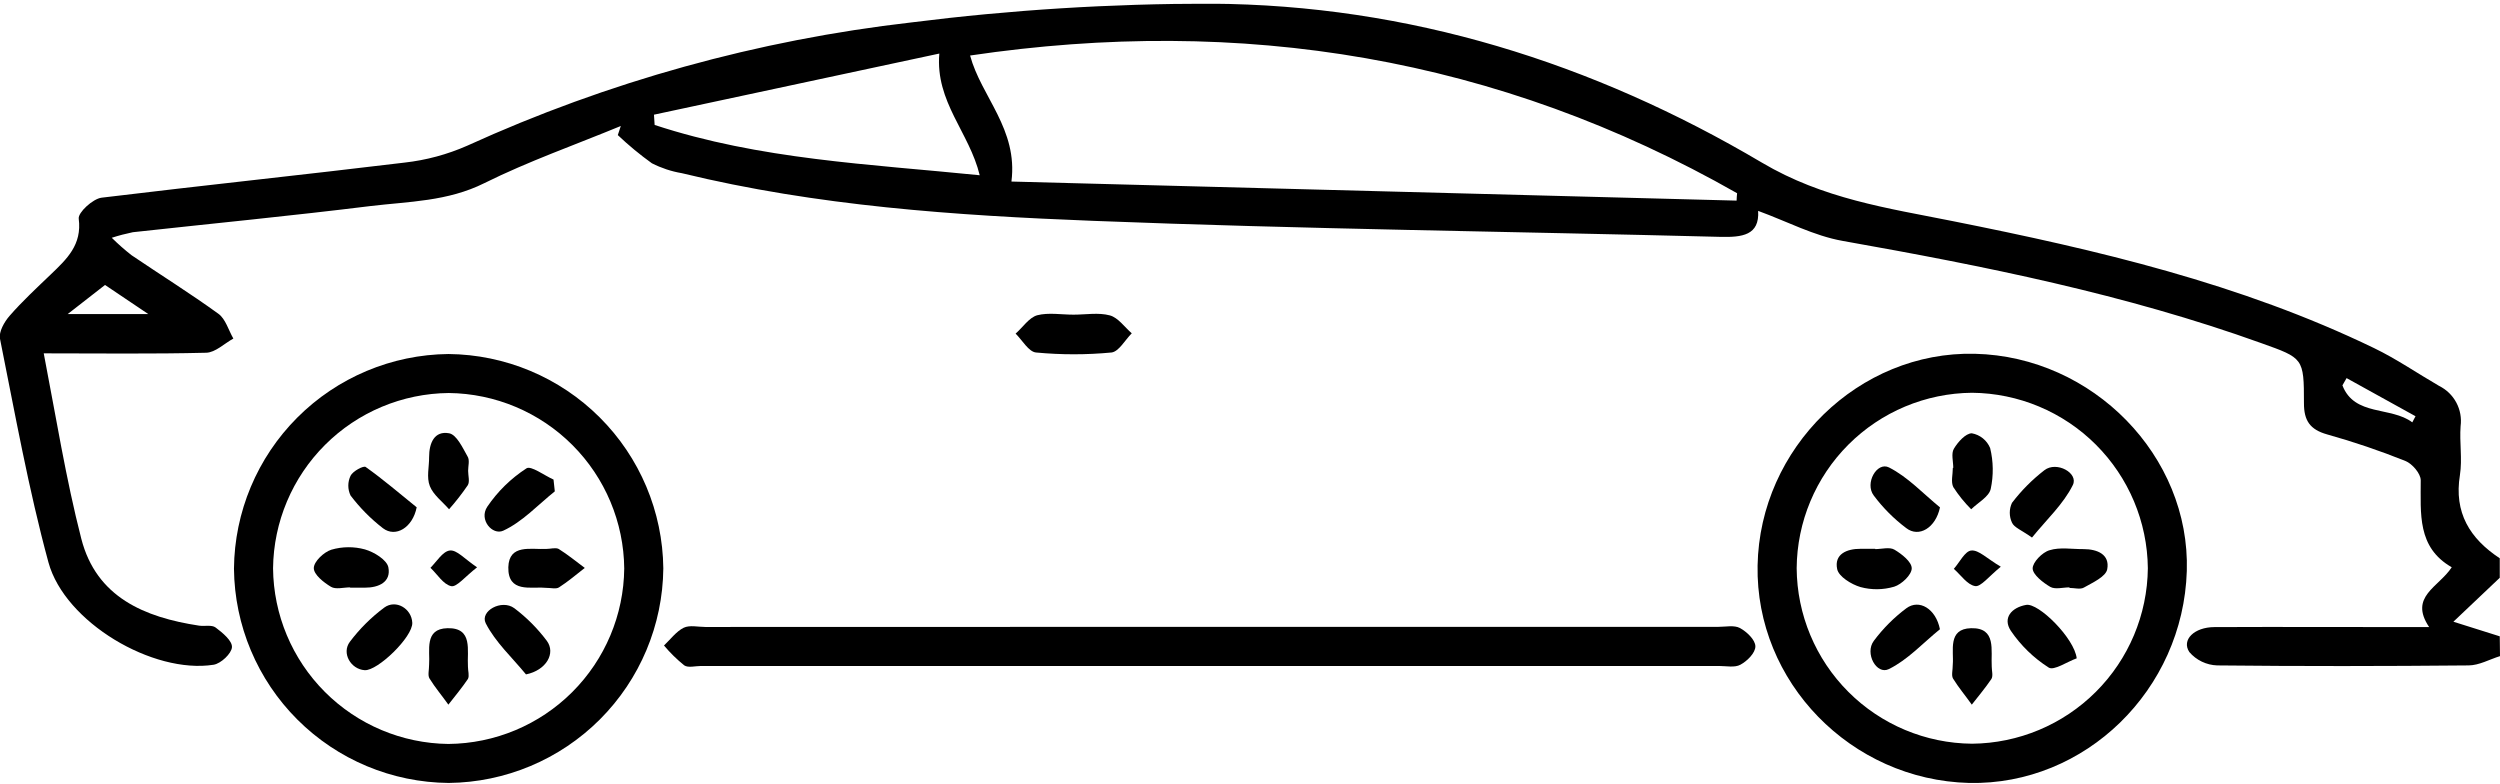 <svg width="475" height="149" viewBox="0 0 475 149" fill="none" xmlns="http://www.w3.org/2000/svg">
<g clip-path="url(#clip0_269_43)">
<path d="M475 124.664C473.013 125.28 471.025 126.418 469.038 126.429C453.104 126.58 437.181 126.603 421.259 126.429C420.249 126.394 419.258 126.15 418.348 125.712C417.437 125.274 416.628 124.653 415.971 123.886C414.437 121.564 416.924 119.16 420.724 119.148C433.404 119.09 446.084 119.148 458.764 119.148H461.541C457.636 113.342 463.366 111.577 465.83 107.78C459.217 103.994 459.961 97.572 459.938 91.244C459.938 89.989 458.334 88.108 457.032 87.586C452.164 85.635 447.194 83.949 442.144 82.534C438.901 81.617 437.739 79.921 437.751 76.589C437.751 67.996 437.635 68.054 429.615 65.185C403.791 55.895 377.036 50.554 350.096 45.77C344.657 44.806 339.52 42.065 334.046 40.068C334.336 44.713 331.012 45.108 326.84 45.003C287.127 43.981 247.391 43.517 207.689 41.961C181.469 40.939 155.215 39.15 129.541 32.903C127.562 32.568 125.646 31.934 123.858 31.022C121.581 29.386 119.418 27.598 117.384 25.668L117.954 23.938C109.295 27.515 100.404 30.639 92.025 34.796C85.051 38.279 77.683 38.279 70.396 39.15C55.38 41.008 40.294 42.472 25.244 44.12C23.889 44.399 22.55 44.752 21.234 45.177C22.419 46.353 23.673 47.458 24.988 48.487C30.485 52.214 36.133 55.733 41.503 59.623C42.863 60.61 43.409 62.724 44.339 64.326C42.619 65.267 40.922 66.974 39.178 67.02C28.997 67.276 18.805 67.136 8.31 67.136C10.634 79.144 12.505 90.895 15.446 102.357C18.305 113.47 27.44 117.29 37.807 118.87C38.865 119.032 40.236 118.672 40.968 119.229C42.293 120.217 44.153 121.761 44.072 122.969C43.99 124.176 41.968 126.081 40.585 126.301C29.079 128.113 12.331 118.254 9.205 106.851C5.416 92.916 2.859 78.575 -6.59708e-06 64.373C-0.267 63.072 0.814 61.156 1.825 60.006C4.254 57.219 6.985 54.699 9.67 52.121C12.68 49.23 15.609 46.524 14.958 41.542C14.807 40.381 17.631 37.769 19.305 37.559C38.458 35.237 57.658 33.217 76.858 30.894C80.964 30.435 84.977 29.354 88.759 27.689C115.507 15.511 144.003 7.603 173.206 4.255C192.06 1.876 211.046 0.69 230.05 0.702C267.625 0.911 302.654 11.908 334.755 30.894C346.377 37.78 358.603 39.534 371.051 42.019C398.491 47.5 425.675 53.863 451.047 66.126C455.335 68.193 459.298 70.933 463.436 73.326C464.829 74.015 465.971 75.122 466.702 76.492C467.434 77.863 467.718 79.427 467.515 80.967C467.283 84.044 467.864 87.203 467.387 90.257C466.225 97.387 469.259 102.322 474.954 106.073V109.777L466.144 118.126L474.954 120.902L475 124.664ZM192.173 34.494L329.955 38.117C329.955 37.652 330.013 37.176 330.048 36.712C284.582 10.816 235.908 2.92 184.317 10.549C186.432 18.387 193.44 24.507 192.173 34.494ZM186.153 33.333C184.177 25.111 177.692 19.398 178.471 10.177L124.253 21.79L124.381 23.741C144.336 30.313 165.233 31.184 186.153 33.298V33.333ZM28.172 59.669L19.955 54.142L12.866 59.669H28.172ZM458.334 80.247L458.95 79.085L445.851 71.839L445.061 73.221C447.339 79.144 454.312 77.193 458.334 80.247Z" fill="black"/>
<path d="M333.941 107.443C334.359 85.078 353.199 66.695 375.212 67.218C397.666 67.74 416.145 86.668 415.494 108.488C414.797 131.086 396.201 149.236 374.119 148.76C351.665 148.179 333.534 129.576 333.941 107.443ZM341.368 107.966C341.428 116.781 344.957 125.219 351.191 131.456C357.426 137.694 365.866 141.232 374.689 141.305C383.517 141.226 391.962 137.689 398.208 131.455C404.454 125.221 408.003 116.786 408.091 107.966C408.003 99.145 404.454 90.71 398.208 84.476C391.962 78.242 383.517 74.705 374.689 74.626C365.867 74.702 357.429 78.241 351.195 84.478C344.961 90.715 341.431 99.151 341.368 107.966Z" fill="black"/>
<path d="M85.26 148.76C74.475 148.672 64.156 144.356 56.524 136.742C48.892 129.127 44.558 118.823 44.455 108.047C44.549 97.272 48.87 86.963 56.489 79.337C64.109 71.711 74.418 67.376 85.202 67.264C95.988 67.364 106.305 71.684 113.938 79.298C121.571 86.912 125.913 97.213 126.031 107.989C125.928 118.764 121.601 129.07 113.978 136.692C106.355 144.315 96.045 148.648 85.26 148.76ZM118.605 108.047C118.526 99.232 114.991 90.799 108.759 84.559C102.527 78.319 94.094 74.77 85.272 74.673C76.452 74.754 68.015 78.287 61.772 84.514C55.529 90.741 51.978 99.164 51.881 107.977C51.96 116.788 55.492 125.217 61.719 131.457C67.946 137.696 76.373 141.248 85.191 141.351C94.023 141.275 102.473 137.739 108.722 131.501C114.971 125.264 118.52 116.825 118.605 108V108.047Z" fill="black"/>
<path d="M230.492 119.102H326.468C327.863 119.102 329.49 118.742 330.582 119.322C331.872 120.019 333.511 121.564 333.523 122.806C333.534 124.049 331.965 125.605 330.687 126.29C329.618 126.894 327.967 126.534 326.584 126.534H133.191C132.11 126.534 130.75 126.929 130.006 126.418C128.603 125.289 127.314 124.025 126.159 122.644C127.38 121.482 128.484 119.984 129.89 119.276C131.052 118.719 132.621 119.125 134.016 119.125L230.492 119.102Z" fill="black"/>
<path d="M203.97 59.786C206.294 59.786 208.723 59.344 210.873 59.925C212.454 60.355 213.663 62.143 215.034 63.327C213.756 64.605 212.57 66.811 211.187 66.974C206.417 67.427 201.615 67.427 196.845 66.974C195.451 66.846 194.242 64.651 192.964 63.386C194.312 62.224 195.486 60.366 197.055 59.902C199.205 59.344 201.645 59.786 203.97 59.786Z" fill="black"/>
<path d="M371.121 88.898C371.121 87.667 370.691 86.181 371.237 85.263C371.992 83.986 373.468 82.337 374.642 82.325C375.413 82.462 376.137 82.792 376.747 83.283C377.356 83.774 377.832 84.412 378.129 85.136C378.751 87.688 378.786 90.348 378.234 92.916C377.873 94.414 375.816 95.494 374.526 96.76C373.247 95.484 372.109 94.075 371.132 92.556C370.633 91.58 371.039 90.141 371.039 88.898H371.121Z" fill="black"/>
<path d="M356.291 104.331C357.523 104.331 359.022 103.89 359.94 104.435C361.335 105.26 363.241 106.758 363.229 107.989C363.217 109.22 361.311 111.031 359.893 111.472C357.806 112.088 355.59 112.112 353.49 111.542C351.758 111.031 349.352 109.556 349.062 108.128C348.469 105.295 350.863 104.261 353.513 104.273H356.291V104.331Z" fill="black"/>
<path d="M393.203 111.6C391.971 111.6 390.483 112.041 389.553 111.507C388.159 110.694 386.241 109.185 386.206 108.024C386.171 106.862 388.031 104.923 389.426 104.54C391.401 103.924 393.703 104.354 395.864 104.331C398.526 104.331 400.897 105.364 400.374 108.151C400.118 109.568 397.608 110.694 395.946 111.635C395.26 112.041 394.133 111.705 393.203 111.705V111.6Z" fill="black"/>
<path d="M371.028 126.243C371.26 123.677 369.993 119.462 374.514 119.357C379.384 119.241 378.245 123.596 378.431 126.673C378.431 127.439 378.722 128.403 378.373 128.996C377.211 130.714 375.897 132.27 374.642 133.884C373.48 132.235 372.132 130.645 371.062 128.903C370.737 128.287 371.028 127.347 371.028 126.243Z" fill="black"/>
<path d="M386.078 102.136C384.091 100.719 382.685 100.232 382.278 99.302C382.001 98.714 381.858 98.072 381.858 97.421C381.858 96.771 382.001 96.129 382.278 95.54C384.051 93.213 386.122 91.128 388.438 89.339C390.762 87.551 394.981 89.897 393.83 92.173C392.052 95.772 388.868 98.699 386.078 102.136Z" fill="black"/>
<path d="M394.574 125.082C392.75 125.732 390.239 127.474 389.251 126.836C386.408 125.025 383.965 122.654 382.069 119.868C380.43 117.395 382.232 115.421 384.951 114.933C387.322 114.48 394.156 121.296 394.574 125.082Z" fill="black"/>
<path d="M368.598 96.4C367.785 100.301 364.589 102.206 362.183 100.336C359.842 98.576 357.764 96.492 356.012 94.147C354.245 91.824 356.628 87.655 358.917 88.817C362.497 90.628 365.402 93.798 368.598 96.4Z" fill="black"/>
<path d="M368.587 119.555C365.391 122.144 362.485 125.361 358.882 127.126C356.558 128.287 354.234 124.13 356.035 121.749C357.785 119.405 359.863 117.324 362.206 115.572C364.635 113.772 367.808 115.641 368.587 119.555Z" fill="black"/>
<path d="M380.151 107.675C377.827 109.568 376.35 111.542 375.27 111.356C373.782 111.112 372.562 109.254 371.225 108.082C372.329 106.839 373.352 104.691 374.549 104.598C375.955 104.458 377.513 106.119 380.151 107.675Z" fill="black"/>
<path d="M88.945 89.455C88.945 90.384 89.293 91.522 88.875 92.196C87.787 93.79 86.599 95.314 85.319 96.759C84.064 95.308 82.332 94.042 81.669 92.358C81.007 90.675 81.553 88.701 81.53 86.843C81.53 84.195 82.518 81.803 85.342 82.325C86.76 82.592 87.899 85.066 88.829 86.715C89.282 87.4 88.945 88.538 88.945 89.455Z" fill="black"/>
<path d="M66.525 111.6C65.293 111.6 63.794 112.041 62.888 111.496C61.493 110.66 59.61 109.173 59.622 107.931C59.633 106.688 61.528 104.9 62.946 104.447C65.03 103.836 67.243 103.816 69.338 104.389C71.081 104.888 73.51 106.375 73.789 107.791C74.336 110.578 71.976 111.67 69.315 111.658C68.385 111.658 67.455 111.658 66.525 111.658V111.6Z" fill="black"/>
<path d="M103.554 111.682C100.904 111.438 96.488 112.715 96.581 107.78C96.708 103.297 100.892 104.447 103.821 104.296C104.588 104.296 105.553 103.994 106.146 104.296C107.877 105.376 109.47 106.688 111.108 107.907C109.493 109.162 107.935 110.497 106.215 111.6C105.646 111.972 104.716 111.682 103.554 111.682Z" fill="black"/>
<path d="M81.53 126.255C81.739 123.654 80.542 119.462 85.017 119.357C89.944 119.241 88.712 123.619 88.91 126.673C88.91 127.439 89.212 128.403 88.91 128.996C87.748 130.714 86.446 132.27 85.191 133.884C84.029 132.235 82.669 130.645 81.6 128.903C81.239 128.287 81.53 127.347 81.53 126.255Z" fill="black"/>
<path d="M79.17 96.388C78.403 100.266 75.161 102.194 72.755 100.359C70.44 98.569 68.373 96.48 66.607 94.147C66.326 93.561 66.179 92.921 66.179 92.271C66.179 91.622 66.326 90.981 66.607 90.396C67.025 89.525 69.071 88.433 69.478 88.724C72.825 91.104 75.963 93.798 79.17 96.388Z" fill="black"/>
<path d="M105.413 93.357C102.182 95.947 99.254 99.163 95.604 100.835C93.559 101.753 90.955 98.757 92.571 96.295C94.54 93.387 97.073 90.903 100.021 88.991C100.869 88.41 103.414 90.338 105.169 91.116L105.413 93.357Z" fill="black"/>
<path d="M69.292 127.335C66.653 127.161 64.852 124.083 66.479 121.935C68.33 119.478 70.522 117.296 72.988 115.455C75.219 113.806 78.218 115.641 78.334 118.324C78.45 121.006 71.756 127.486 69.292 127.335Z" fill="black"/>
<path d="M99.939 128.136C97.325 124.943 94.128 122.028 92.292 118.428C91.13 116.106 95.314 113.783 97.72 115.56C100.058 117.323 102.135 119.407 103.891 121.749C105.646 124.118 103.786 127.358 99.939 128.136Z" fill="black"/>
<path d="M90.642 107.791C88.317 109.603 86.76 111.6 85.725 111.368C84.226 111.043 83.087 109.103 81.785 107.884C82.948 106.723 84.11 104.772 85.446 104.598C86.783 104.424 88.213 106.154 90.642 107.791Z" fill="black"/>
</g>
<defs>
<clipPath id="clip0_269_43">
<rect width="475" height="148" fill="white" transform="translate(0 0.725)"/>
</clipPath>
</defs>
</svg>
